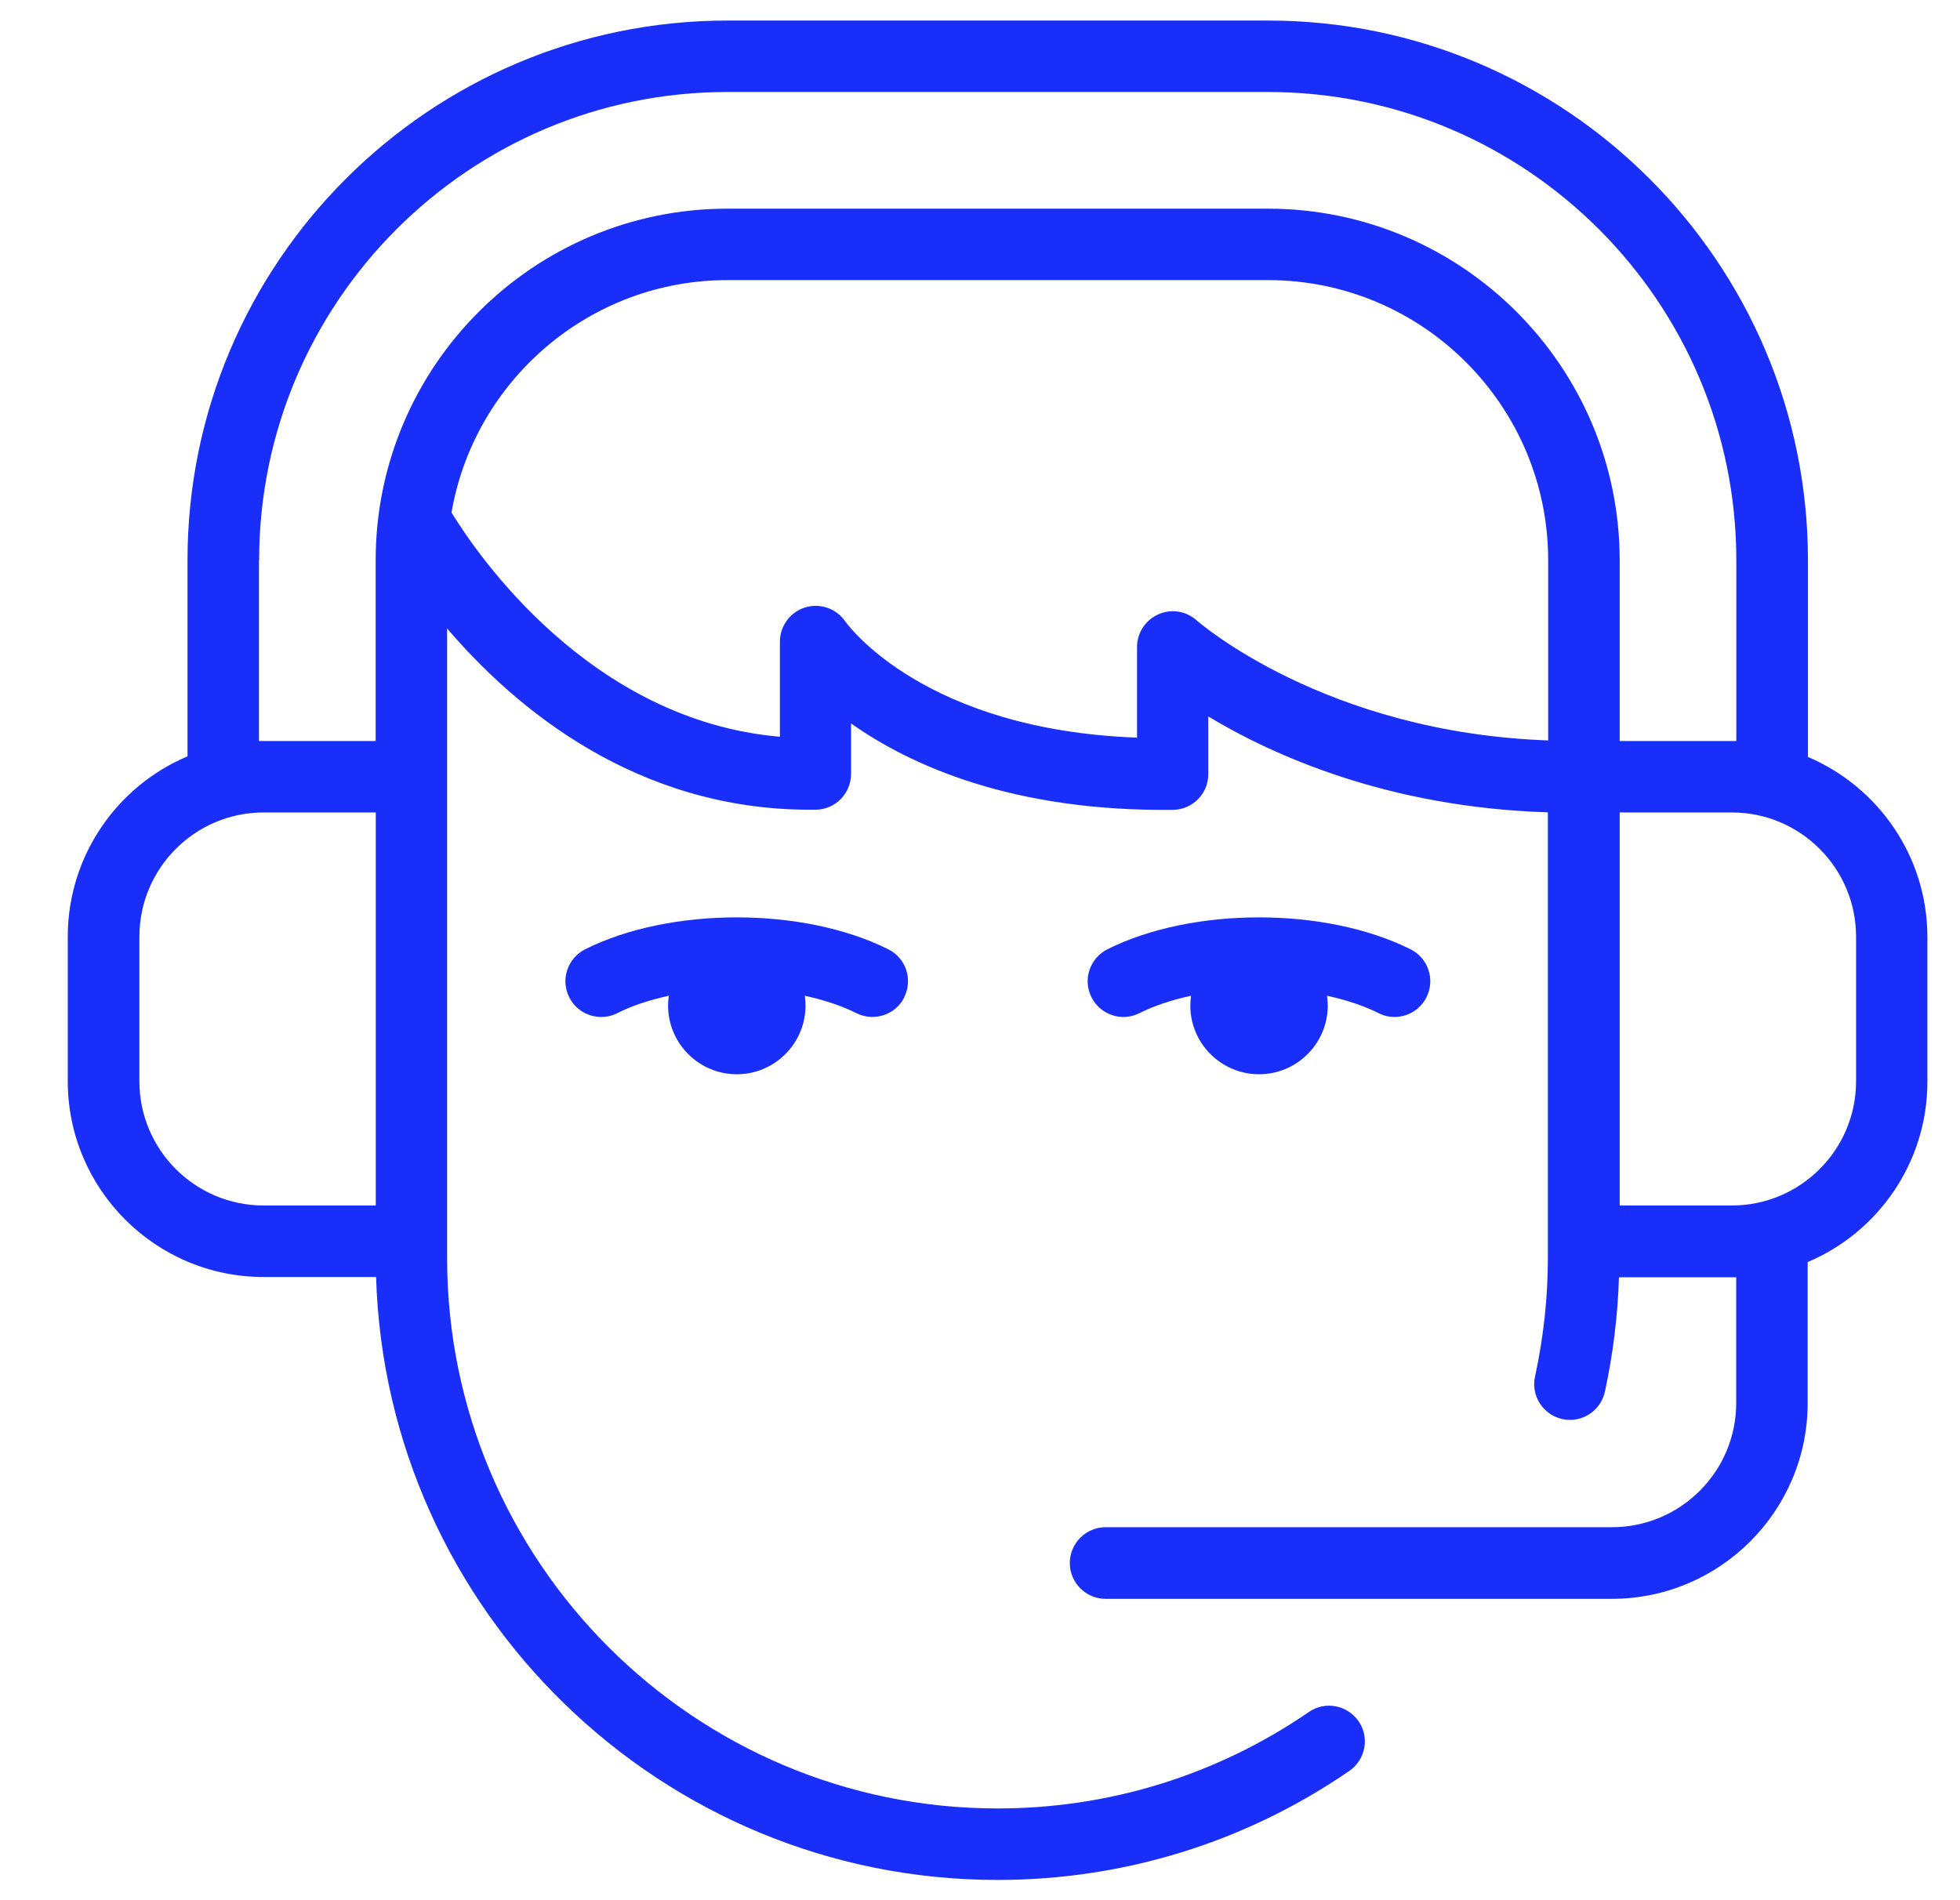 <svg xmlns="http://www.w3.org/2000/svg" width="33" height="32" viewBox="0 0 33 32" fill="none"><g clip-path="url(#clip0_6414_461)"><path d="M30.44 12.737V9.436C30.44 4.424 26.361 0.346 21.35 0.346H12.249C7.235 0.346 3.157 4.422 3.157 9.436V12.737C1.973 13.237 1.141 14.411 1.141 15.775V18.209C1.141 20.026 2.62 21.505 4.437 21.505H6.332C6.502 27.132 11.13 31.659 16.796 31.659C18.923 31.659 20.971 31.024 22.718 29.823C22.992 29.633 23.063 29.259 22.874 28.986C22.684 28.712 22.31 28.641 22.037 28.831C20.488 29.894 18.677 30.455 16.796 30.455C11.686 30.455 7.528 26.298 7.528 21.188V10.583C8.668 11.92 10.704 13.636 13.633 13.636C13.667 13.636 13.702 13.636 13.736 13.636C14.066 13.631 14.329 13.362 14.329 13.033C14.329 12.786 14.329 12.483 14.329 12.183C15.322 12.885 17.045 13.67 19.75 13.638C20.08 13.633 20.346 13.365 20.343 13.035C20.343 12.747 20.343 12.397 20.343 12.065C21.429 12.72 23.368 13.596 26.061 13.68V21.192C26.061 21.855 25.987 22.524 25.845 23.181C25.773 23.506 25.98 23.826 26.305 23.898C26.63 23.969 26.95 23.762 27.021 23.437C27.159 22.802 27.238 22.155 27.258 21.51H29.155C29.18 21.51 29.207 21.51 29.232 21.51V23.627C29.232 24.781 28.294 25.719 27.139 25.719H18.615C18.283 25.719 18.012 25.99 18.012 26.322C18.012 26.655 18.283 26.925 18.615 26.925H27.139C28.956 26.925 30.435 25.446 30.435 23.629V21.254C31.619 20.754 32.451 19.58 32.451 18.216V15.782C32.451 14.418 31.619 13.247 30.435 12.745L30.44 12.737ZM4.363 9.436C4.363 5.087 7.9 1.549 12.247 1.549H21.347C25.697 1.549 29.234 5.087 29.234 9.436V12.479C29.209 12.479 29.183 12.479 29.158 12.479H27.27V9.436C27.27 6.172 24.614 3.514 21.347 3.514H12.247C8.981 3.514 6.325 6.17 6.325 9.436V12.479H4.437C4.412 12.479 4.385 12.479 4.36 12.479V9.436H4.363ZM2.347 18.209V15.775C2.347 14.62 3.285 13.682 4.439 13.682H6.327V20.301H4.439C3.285 20.301 2.347 19.364 2.347 18.209ZM20.151 10.45C19.974 10.29 19.72 10.248 19.504 10.345C19.287 10.441 19.144 10.657 19.144 10.893C19.144 10.893 19.144 11.686 19.144 12.422C15.57 12.291 14.285 10.539 14.231 10.465C14.083 10.248 13.81 10.152 13.557 10.229C13.306 10.307 13.133 10.539 13.131 10.802C13.131 10.802 13.131 11.647 13.131 12.407C9.931 12.132 8.028 9.328 7.602 8.631C7.984 6.411 9.923 4.717 12.249 4.717H21.35C23.952 4.717 26.066 6.834 26.066 9.434V12.469C22.302 12.336 20.171 10.467 20.151 10.45ZM31.25 18.209C31.25 19.364 30.312 20.301 29.158 20.301H27.27V13.682H29.158C30.312 13.682 31.25 14.62 31.25 15.775V18.209Z" fill="#192EF9"></path><path d="M15.223 16.794C15.374 16.496 15.253 16.134 14.955 15.986C13.525 15.27 11.283 15.27 9.852 15.986C9.555 16.137 9.434 16.498 9.584 16.794C9.69 17.006 9.902 17.126 10.123 17.126C10.214 17.126 10.305 17.107 10.392 17.062C10.645 16.934 10.943 16.838 11.26 16.769C11.253 16.823 11.248 16.878 11.248 16.934C11.248 17.572 11.768 18.091 12.405 18.091C13.043 18.091 13.562 17.572 13.562 16.934C13.562 16.878 13.557 16.823 13.55 16.769C13.867 16.838 14.163 16.934 14.419 17.062C14.716 17.21 15.078 17.092 15.226 16.794H15.223Z" fill="#192EF9"></path><path d="M23.477 17.126C23.699 17.126 23.911 17.006 24.017 16.794C24.167 16.496 24.046 16.134 23.748 15.986C22.318 15.27 20.076 15.27 18.645 15.986C18.348 16.137 18.227 16.498 18.377 16.794C18.527 17.092 18.889 17.212 19.184 17.062C19.438 16.934 19.736 16.838 20.053 16.769C20.046 16.823 20.041 16.878 20.041 16.934C20.041 17.572 20.561 18.091 21.198 18.091C21.836 18.091 22.355 17.572 22.355 16.934C22.355 16.878 22.35 16.823 22.343 16.769C22.66 16.838 22.956 16.934 23.212 17.062C23.298 17.107 23.391 17.126 23.48 17.126H23.477Z" fill="#192EF9"></path></g><defs><clipPath id="clip0_6414_461"><rect width="32" height="32" fill="white" transform="translate(0.801)"></rect></clipPath></defs></svg>